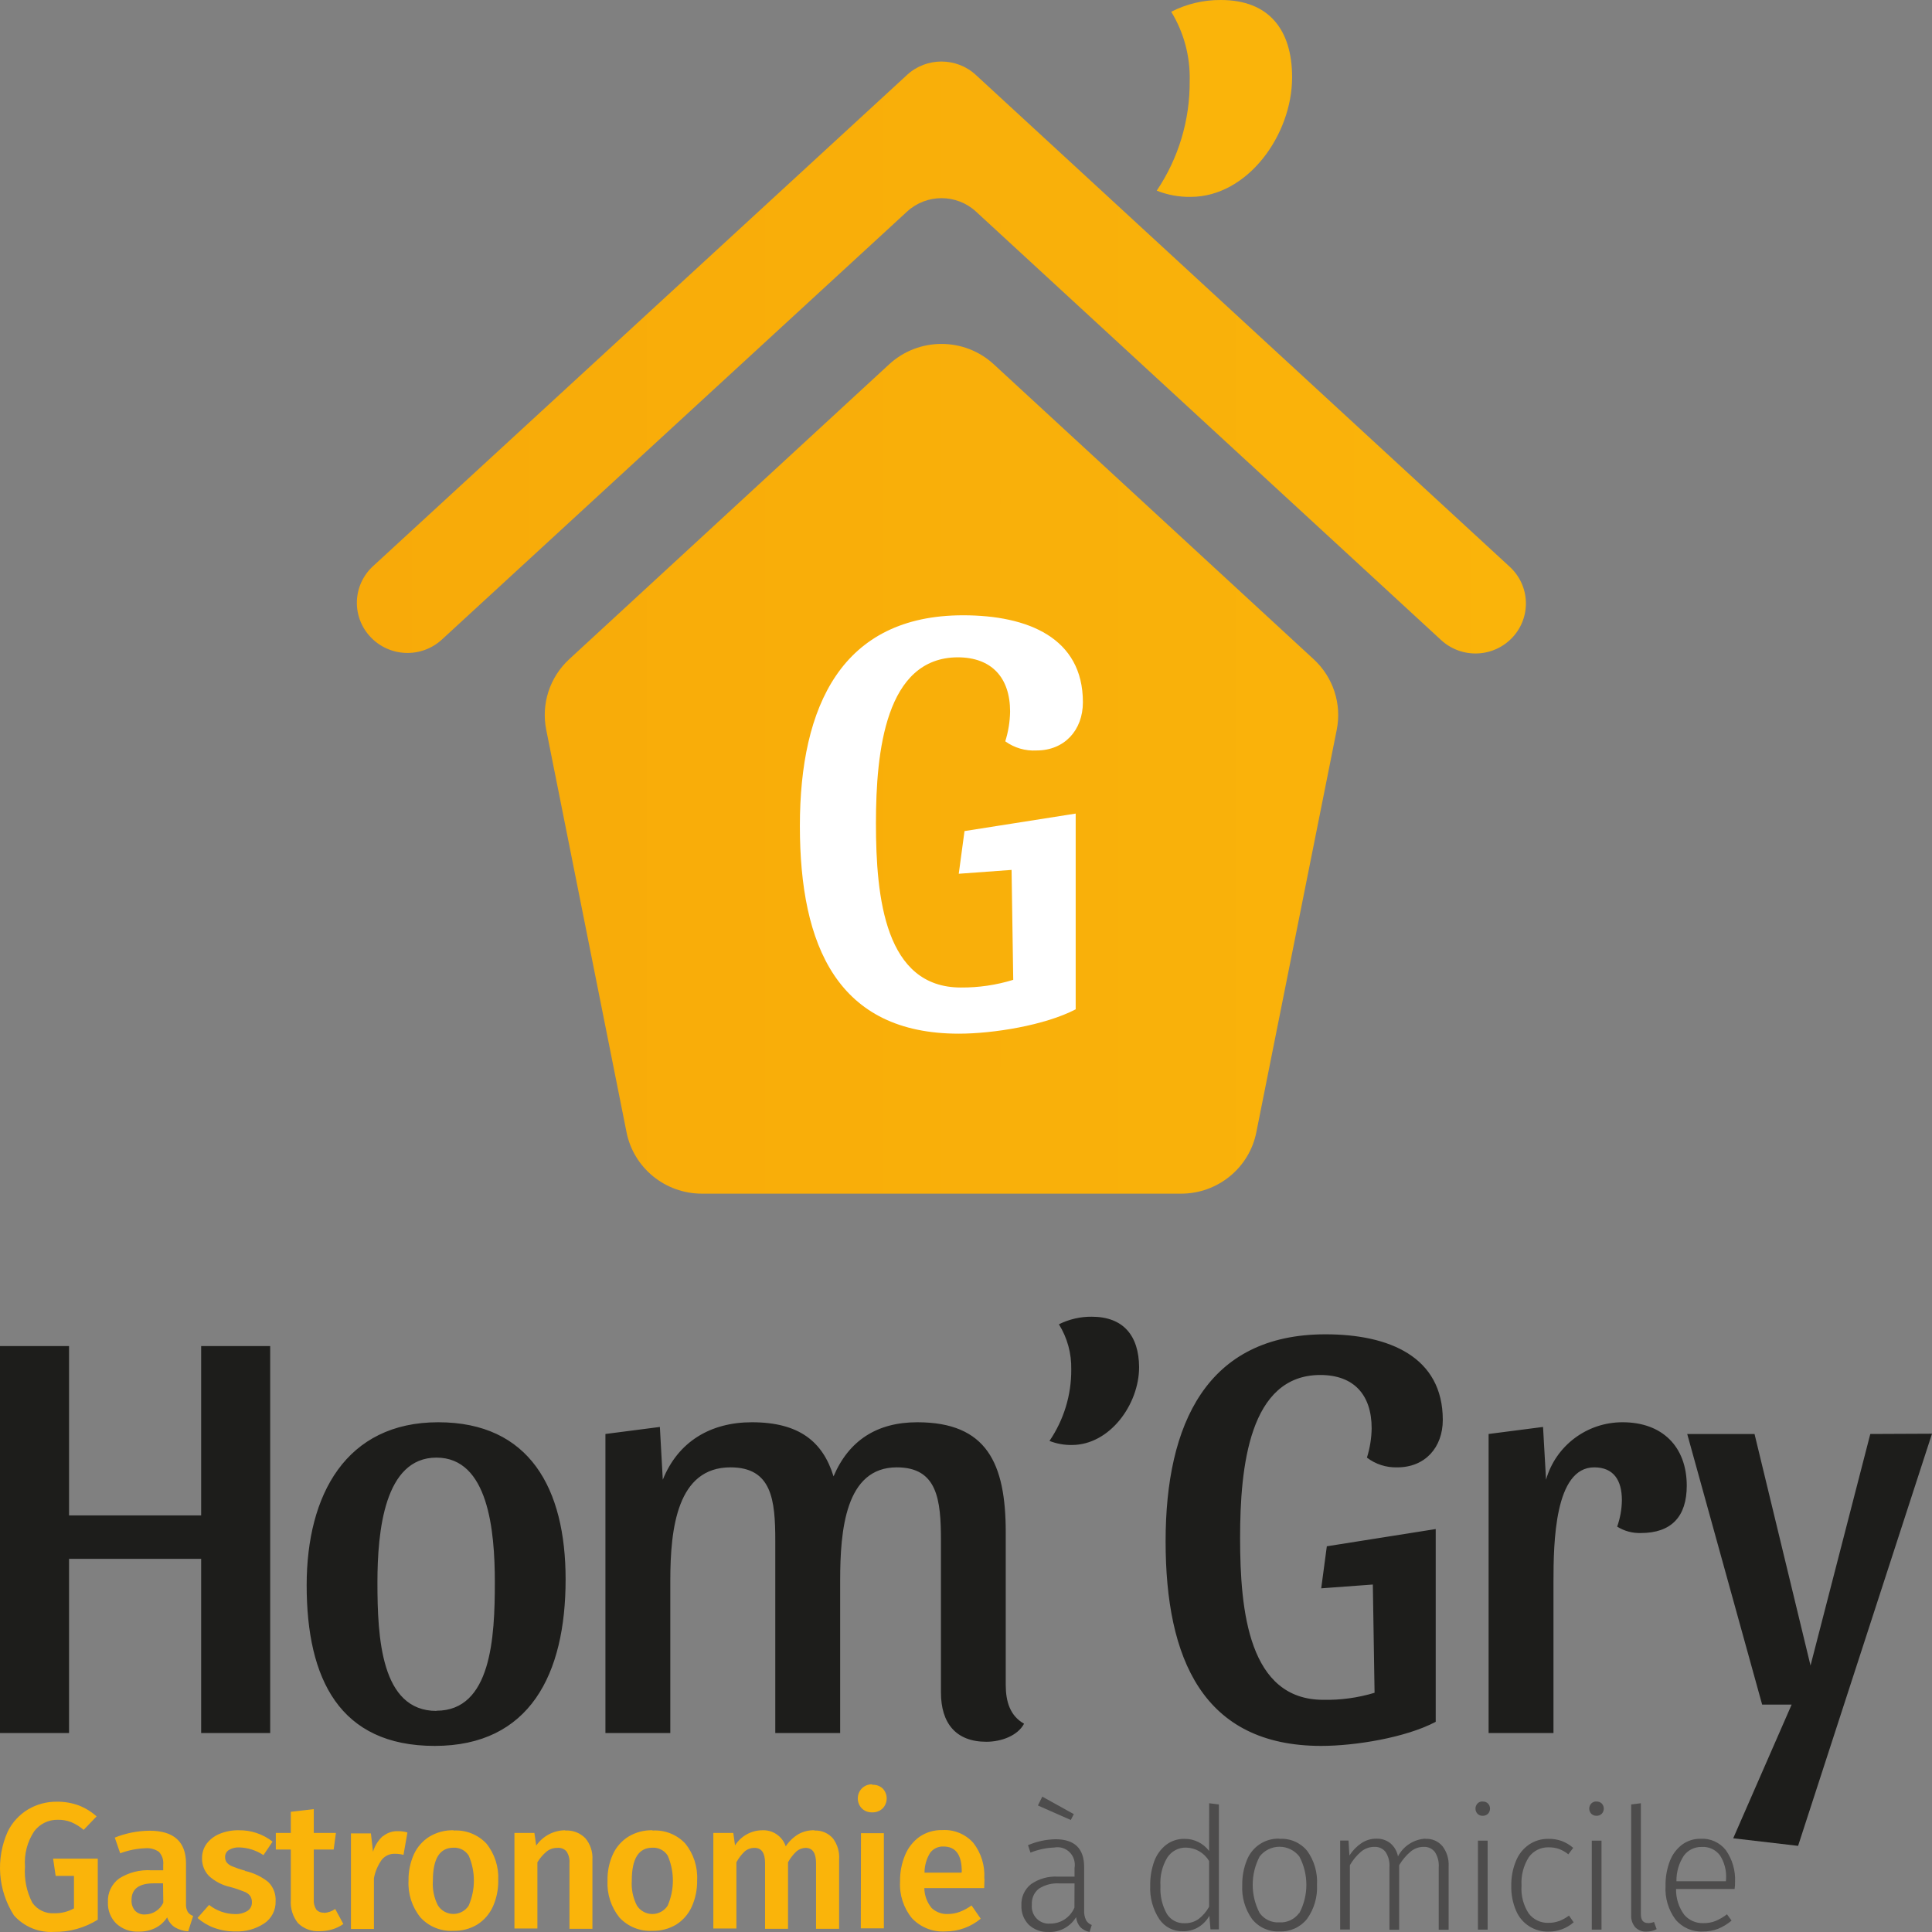 <?xml version="1.0" encoding="UTF-8"?>
<svg width="140px" height="140px" viewBox="0 0 140 140" version="1.1" xmlns="http://www.w3.org/2000/svg" xmlns:xlink="http://www.w3.org/1999/xlink">
    <rect x="0" y="0" width="140" height="140" fill="#808080" stroke="none"/>
    <!-- Generator: Sketch 53 (72520) - https://sketchapp.com -->
    <title>logo</title>
    <desc>Created with Sketch.</desc>
    <defs>
        <linearGradient x1="0.015%" y1="50.002%" x2="100.001%" y2="50.002%" id="linearGradient-1">
            <stop stop-color="#F8AA09" offset="0%"></stop>
            <stop stop-color="#FAB40A" offset="100%"></stop>
        </linearGradient>
    </defs>
    <g id="Page-1" stroke="none" stroke-width="1" fill="none" fill-rule="evenodd">
        <g id="Group-24" fill-rule="nonzero">
            <g id="logo">
                <path d="M4.033,135.934 L5.36,135.934 L5.36,138.29 C4.922,138.532 4.428,138.654 3.927,138.642 C3.302,138.682 2.701,138.392 2.342,137.877 C1.928,137.074 1.744,136.171 1.811,135.269 C1.742,134.364 1.975,133.463 2.475,132.707 C2.876,132.169 3.51,131.857 4.179,131.868 C4.517,131.859 4.853,131.918 5.168,132.042 C5.493,132.181 5.795,132.37 6.063,132.6 L6.998,131.622 C6.621,131.282 6.185,131.014 5.712,130.83 C5.2,130.642 4.658,130.55 4.113,130.558 C3.386,130.551 2.671,130.742 2.044,131.11 C1.403,131.493 0.887,132.055 0.558,132.727 C-0.322,134.696 -0.153,136.979 1.009,138.795 C1.744,139.62 2.814,140.061 3.914,139.993 C5.034,140.009 6.134,139.702 7.085,139.108 L7.085,134.683 L3.848,134.683 L4.033,135.934 Z M13.605,138.543 C13.507,138.361 13.463,138.156 13.479,137.95 L13.479,135.043 C13.479,133.454 12.594,132.66 10.826,132.66 C9.966,132.67 9.116,132.839 8.318,133.159 L8.71,134.297 C9.294,134.077 9.91,133.953 10.534,133.931 C10.884,133.899 11.235,133.994 11.522,134.197 C11.753,134.452 11.865,134.793 11.827,135.136 L11.827,135.528 L10.965,135.528 C10.146,135.475 9.331,135.682 8.637,136.12 C8.091,136.519 7.784,137.168 7.821,137.844 C7.795,138.421 8.015,138.982 8.424,139.388 C8.867,139.796 9.456,140.008 10.056,139.973 C10.464,139.981 10.868,139.895 11.237,139.72 C11.594,139.546 11.897,139.276 12.112,138.942 C12.216,139.241 12.417,139.496 12.683,139.667 C12.975,139.834 13.302,139.932 13.638,139.953 L13.996,138.835 C13.837,138.784 13.699,138.681 13.605,138.543 L13.605,138.543 Z M11.834,137.877 C11.593,138.394 11.076,138.726 10.507,138.729 C10.235,138.748 9.968,138.646 9.778,138.449 C9.601,138.233 9.513,137.957 9.532,137.678 C9.532,136.879 10.069,136.473 11.151,136.473 L11.814,136.473 L11.834,137.877 Z M17.757,135.555 C17.448,135.474 17.144,135.371 16.848,135.249 C16.684,135.19 16.538,135.089 16.424,134.956 C16.346,134.84 16.307,134.703 16.311,134.563 C16.307,134.359 16.41,134.167 16.583,134.058 C16.815,133.919 17.083,133.854 17.352,133.871 C17.972,133.891 18.574,134.085 19.09,134.43 L19.753,133.452 C19.054,132.903 18.187,132.612 17.299,132.627 C16.824,132.619 16.353,132.707 15.913,132.887 C15.541,133.038 15.216,133.286 14.971,133.605 C14.753,133.907 14.637,134.271 14.64,134.643 C14.626,135.123 14.805,135.588 15.137,135.934 C15.575,136.335 16.11,136.613 16.689,136.739 C17.028,136.829 17.36,136.94 17.684,137.072 C17.859,137.131 18.014,137.24 18.128,137.385 C18.22,137.527 18.264,137.695 18.254,137.864 C18.26,138.113 18.134,138.346 17.923,138.476 C17.652,138.637 17.341,138.715 17.027,138.702 C16.346,138.694 15.686,138.46 15.15,138.037 L14.314,138.982 C14.668,139.296 15.077,139.54 15.522,139.7 C16.017,139.879 16.541,139.967 17.067,139.96 C17.802,139.986 18.527,139.784 19.143,139.381 C19.681,139.023 19.995,138.411 19.972,137.764 C20.002,137.244 19.806,136.737 19.435,136.373 C18.943,135.983 18.369,135.71 17.757,135.575 L17.757,135.555 Z M23.475,138.596 C23.263,138.614 23.056,138.53 22.917,138.37 C22.779,138.152 22.716,137.895 22.738,137.638 L22.738,134.024 L24.178,134.024 L24.343,132.82 L22.738,132.82 L22.738,131.097 L21.073,131.29 L21.073,132.82 L19.986,132.82 L19.986,134.024 L21.073,134.024 L21.073,137.678 C21.028,138.285 21.215,138.887 21.597,139.361 C22.009,139.763 22.57,139.974 23.143,139.94 C23.455,139.942 23.765,139.899 24.065,139.814 C24.357,139.729 24.632,139.596 24.881,139.421 L24.29,138.33 C24.051,138.501 23.768,138.601 23.475,138.616 L23.475,138.596 Z M27.753,133.04 C27.411,133.347 27.161,133.743 27.03,134.184 L26.877,132.853 L25.431,132.853 L25.431,139.78 L27.096,139.78 L27.096,136.101 C27.187,135.621 27.379,135.168 27.66,134.77 C27.894,134.477 28.254,134.314 28.628,134.331 C28.834,134.332 29.039,134.359 29.239,134.41 L29.524,132.787 C29.309,132.723 29.085,132.691 28.86,132.694 C28.459,132.673 28.064,132.803 27.753,133.06 L27.753,133.04 Z M32.867,132.627 C32.254,132.612 31.649,132.771 31.122,133.086 C30.63,133.392 30.238,133.837 29.995,134.364 C29.724,134.966 29.591,135.62 29.603,136.28 C29.553,137.244 29.86,138.192 30.466,138.942 C31.076,139.609 31.952,139.966 32.853,139.913 C33.462,139.932 34.063,139.775 34.585,139.461 C35.077,139.149 35.469,138.701 35.712,138.17 C35.983,137.568 36.116,136.914 36.104,136.254 C36.154,135.291 35.85,134.343 35.248,133.592 C34.633,132.939 33.761,132.593 32.867,132.647 L32.867,132.627 Z M33.968,138.083 C33.723,138.463 33.304,138.692 32.853,138.692 C32.403,138.692 31.983,138.463 31.739,138.083 C31.45,137.526 31.322,136.9 31.368,136.274 C31.368,134.683 31.865,133.891 32.867,133.891 C33.311,133.87 33.733,134.091 33.968,134.47 C34.463,135.621 34.463,136.926 33.968,138.077 L33.968,138.083 Z M40.952,132.627 C40.115,132.635 39.334,133.049 38.856,133.738 L38.724,132.82 L37.278,132.82 L37.278,139.747 L38.942,139.747 L38.942,134.949 C39.119,134.655 39.343,134.392 39.606,134.171 C39.826,133.994 40.1,133.9 40.382,133.905 C40.629,133.877 40.875,133.968 41.045,134.151 C41.215,134.405 41.292,134.711 41.264,135.016 L41.264,139.767 L42.929,139.767 L42.929,134.756 C42.963,134.193 42.78,133.638 42.418,133.206 C42.034,132.814 41.499,132.61 40.952,132.647 L40.952,132.627 Z M47.28,132.627 C46.669,132.611 46.066,132.771 45.542,133.086 C45.05,133.392 44.658,133.837 44.415,134.364 C44.141,134.965 44.008,135.62 44.023,136.28 C43.974,137.243 44.279,138.189 44.879,138.942 C45.491,139.607 46.366,139.963 47.267,139.913 C47.877,139.931 48.48,139.774 49.005,139.461 C49.495,139.149 49.885,138.7 50.126,138.17 C50.396,137.568 50.529,136.914 50.517,136.254 C50.568,135.291 50.263,134.343 49.661,133.592 C49.047,132.937 48.174,132.591 47.28,132.647 L47.28,132.627 Z M48.388,138.083 C48.144,138.466 47.723,138.697 47.27,138.697 C46.818,138.697 46.396,138.466 46.152,138.083 C45.867,137.525 45.739,136.899 45.781,136.274 C45.781,134.683 46.278,133.891 47.28,133.891 C47.727,133.869 48.15,134.09 48.388,134.47 C48.883,135.621 48.883,136.926 48.388,138.077 L48.388,138.083 Z M59,132.627 C58.594,132.618 58.193,132.719 57.84,132.92 C57.48,133.142 57.172,133.439 56.938,133.792 C56.696,133.071 56.01,132.596 55.253,132.627 C54.446,132.629 53.697,133.043 53.263,133.725 L53.137,132.82 L51.691,132.82 L51.691,139.747 L53.362,139.747 L53.362,134.949 C53.521,134.655 53.725,134.388 53.966,134.158 C54.167,133.99 54.421,133.9 54.682,133.905 C55.186,133.905 55.439,134.271 55.439,135.016 L55.439,139.767 L57.103,139.767 L57.103,134.949 C57.264,134.655 57.47,134.388 57.714,134.158 C57.899,133.998 58.133,133.909 58.377,133.905 C58.881,133.905 59.133,134.271 59.133,135.016 L59.133,139.767 L60.805,139.767 L60.805,134.756 C60.847,134.207 60.689,133.661 60.36,133.219 C60.027,132.837 59.539,132.626 59.034,132.647 L59,132.627 Z M63.199,129.3 C62.918,129.29 62.646,129.399 62.449,129.599 C62.061,130.002 62.061,130.641 62.449,131.043 C62.65,131.238 62.921,131.341 63.199,131.33 C63.482,131.343 63.757,131.239 63.962,131.043 C64.35,130.641 64.35,130.002 63.962,129.599 C63.758,129.413 63.488,129.317 63.212,129.333 L63.199,129.3 Z M62.377,139.734 L64.048,139.734 L64.048,132.84 L62.39,132.84 L62.377,139.734 Z M71.324,136.107 C71.381,135.182 71.098,134.269 70.528,133.539 C69.96,132.904 69.135,132.564 68.286,132.614 C67.702,132.599 67.127,132.766 66.641,133.093 C66.172,133.428 65.806,133.889 65.587,134.424 C65.335,135.028 65.21,135.678 65.222,136.333 C65.164,137.297 65.47,138.247 66.078,138.995 C66.706,139.664 67.598,140.018 68.512,139.96 C69.445,139.961 70.349,139.634 71.066,139.035 L70.402,138.077 C70.136,138.268 69.846,138.425 69.54,138.543 C69.264,138.645 68.972,138.696 68.678,138.696 C68.247,138.715 67.826,138.559 67.51,138.263 C67.175,137.856 66.988,137.347 66.98,136.819 L71.318,136.819 C71.324,136.453 71.338,136.227 71.338,136.14 L71.324,136.107 Z M69.673,135.701 L66.993,135.701 C66.993,135.191 67.136,134.691 67.404,134.257 C67.632,133.958 67.991,133.789 68.366,133.805 C69.261,133.805 69.693,134.41 69.693,135.621 L69.673,135.701 Z" id="Shape" fill="#FAB40A"></path>
                <path d="M77.812,131.458 L75.529,130.191 L75.21,130.831 L77.593,131.883 L77.812,131.458 Z M78.695,139.135 C78.591,138.907 78.545,138.657 78.562,138.407 L78.562,135.3 C78.562,133.952 77.869,133.278 76.484,133.278 C75.8,133.292 75.124,133.438 74.493,133.709 L74.672,134.248 C75.223,134.027 75.806,133.902 76.398,133.878 C76.805,133.8 77.223,133.93 77.516,134.227 C77.81,134.523 77.94,134.947 77.865,135.361 L77.865,135.987 L76.65,135.987 C75.963,135.948 75.281,136.139 74.712,136.533 C74.245,136.901 73.985,137.477 74.015,138.077 C73.993,138.597 74.185,139.102 74.546,139.472 C74.938,139.835 75.457,140.024 75.987,139.998 C76.792,140.032 77.554,139.622 77.978,138.926 C78.005,139.196 78.114,139.45 78.29,139.654 C78.474,139.83 78.704,139.95 78.954,139.998 L79.113,139.492 C78.935,139.428 78.787,139.301 78.695,139.135 Z M77.858,138.232 C77.556,138.943 76.862,139.4 76.099,139.391 C75.732,139.424 75.37,139.287 75.113,139.02 C74.856,138.752 74.731,138.381 74.772,138.009 C74.744,137.566 74.933,137.138 75.276,136.864 C75.72,136.579 76.24,136.445 76.763,136.479 L77.865,136.479 L77.858,138.232 Z M87.616,134.127 C87.19,133.565 86.528,133.24 85.83,133.251 C85.353,133.241 84.886,133.393 84.503,133.682 C84.111,133.99 83.812,134.404 83.64,134.875 C83.437,135.441 83.338,136.039 83.348,136.641 C83.307,137.503 83.54,138.356 84.011,139.074 C84.399,139.642 85.044,139.97 85.724,139.944 C86.123,139.954 86.517,139.849 86.859,139.64 C87.181,139.439 87.448,139.159 87.635,138.825 L87.715,139.809 L88.326,139.809 L88.326,130.757 L87.622,130.67 L87.616,134.127 Z M87.616,138.171 C87.425,138.519 87.165,138.822 86.852,139.061 C86.552,139.27 86.194,139.376 85.83,139.364 C85.318,139.385 84.833,139.128 84.556,138.69 C84.212,138.076 84.05,137.373 84.091,136.668 C84.042,135.948 84.213,135.23 84.582,134.612 C84.883,134.146 85.4,133.87 85.95,133.885 C86.632,133.897 87.261,134.263 87.616,134.855 L87.616,138.171 Z M92.713,133.237 C91.673,133.197 90.722,133.83 90.344,134.815 C90.118,135.382 90.008,135.989 90.018,136.601 C89.969,137.479 90.22,138.348 90.729,139.061 C91.212,139.667 91.953,140.001 92.72,139.957 C93.487,139.995 94.227,139.659 94.711,139.054 C95.225,138.339 95.481,137.465 95.435,136.58 C95.487,135.701 95.236,134.831 94.724,134.12 C94.23,133.521 93.482,133.198 92.713,133.251 L92.713,133.237 Z M94.14,138.629 C93.804,139.083 93.265,139.336 92.707,139.303 C92.149,139.339 91.612,139.085 91.28,138.629 C90.607,137.346 90.607,135.808 91.28,134.525 C91.628,134.081 92.157,133.822 92.717,133.822 C93.276,133.822 93.805,134.081 94.154,134.525 C94.835,135.808 94.835,137.353 94.154,138.636 L94.14,138.629 Z M103.294,133.237 C102.455,133.28 101.699,133.766 101.302,134.518 C101.231,134.147 101.037,133.811 100.751,133.568 C100.461,133.34 100.102,133.224 99.736,133.237 C99.352,133.234 98.975,133.347 98.654,133.561 C98.307,133.797 98.011,134.102 97.784,134.457 L97.718,133.372 L97.114,133.372 L97.114,139.822 L97.818,139.822 L97.818,135.158 C98.032,134.785 98.308,134.452 98.634,134.174 C98.907,133.948 99.25,133.826 99.603,133.831 C99.91,133.817 100.206,133.952 100.4,134.195 C100.616,134.527 100.716,134.923 100.685,135.32 L100.685,139.836 L101.389,139.836 L101.389,135.158 C101.61,134.786 101.89,134.453 102.218,134.174 C102.487,133.949 102.826,133.827 103.174,133.831 C103.481,133.817 103.777,133.952 103.971,134.195 C104.187,134.527 104.287,134.923 104.256,135.32 L104.256,139.836 L104.973,139.836 L104.973,135.226 C105.001,134.706 104.843,134.194 104.528,133.783 C104.222,133.419 103.765,133.221 103.294,133.251 L103.294,133.237 Z M107.435,130.542 C107.296,130.534 107.161,130.588 107.064,130.69 C106.87,130.898 106.87,131.223 107.064,131.431 C107.163,131.53 107.297,131.583 107.435,131.579 C107.58,131.585 107.721,131.532 107.827,131.431 C108.021,131.223 108.021,130.898 107.827,130.69 C107.722,130.589 107.58,130.538 107.435,130.548 L107.435,130.542 Z M107.097,139.829 L107.8,139.829 L107.8,133.379 L107.097,133.379 L107.097,139.829 Z M112.984,139.202 C112.736,139.294 112.473,139.34 112.208,139.337 C111.654,139.356 111.123,139.106 110.781,138.663 C110.389,138.067 110.205,137.356 110.256,136.641 C110.21,135.911 110.397,135.186 110.787,134.572 C111.122,134.112 111.658,133.847 112.221,133.864 C112.481,133.86 112.739,133.901 112.984,133.986 C113.223,134.08 113.446,134.21 113.648,134.37 L114,133.905 C113.755,133.689 113.474,133.52 113.17,133.406 C112.859,133.296 112.531,133.243 112.201,133.251 C111.701,133.241 111.21,133.387 110.794,133.669 C110.372,133.961 110.044,134.374 109.851,134.855 C109.616,135.424 109.501,136.037 109.513,136.655 C109.498,137.266 109.613,137.873 109.851,138.434 C110.043,138.903 110.372,139.301 110.794,139.573 C111.218,139.847 111.712,139.985 112.214,139.971 C112.881,139.979 113.528,139.739 114.033,139.297 L113.695,138.811 C113.476,138.974 113.237,139.108 112.984,139.209 L112.984,139.202 Z M115.686,130.542 C115.545,130.536 115.408,130.59 115.308,130.69 C115.114,130.898 115.114,131.223 115.308,131.431 C115.41,131.529 115.546,131.582 115.686,131.579 C115.829,131.585 115.967,131.531 116.071,131.431 C116.265,131.223 116.265,130.898 116.071,130.69 C115.968,130.59 115.828,130.538 115.686,130.548 L115.686,130.542 Z M115.347,139.829 L116.051,139.829 L116.051,133.379 L115.347,133.379 L115.347,139.829 Z M119.416,139.351 C119.071,139.351 118.905,139.135 118.905,138.717 L118.905,130.67 L118.202,130.757 L118.202,138.751 C118.176,139.082 118.284,139.411 118.5,139.661 C118.716,139.878 119.013,139.991 119.317,139.971 C119.57,139.971 119.82,139.911 120.047,139.795 L119.854,139.27 C119.716,139.328 119.567,139.358 119.416,139.357 L119.416,139.351 Z M125.729,136.365 C125.766,135.547 125.532,134.74 125.065,134.073 C124.62,133.508 123.931,133.198 123.22,133.244 C122.744,133.238 122.278,133.387 121.892,133.669 C121.491,133.973 121.182,134.387 121.003,134.862 C120.785,135.436 120.679,136.047 120.691,136.661 C120.64,137.531 120.894,138.39 121.408,139.088 C121.899,139.68 122.637,140.005 123.399,139.964 C123.775,139.968 124.148,139.901 124.501,139.768 C124.854,139.622 125.183,139.422 125.476,139.175 L125.144,138.717 C124.889,138.914 124.61,139.077 124.315,139.202 C124.033,139.312 123.733,139.365 123.432,139.357 C122.903,139.378 122.393,139.155 122.045,138.751 C121.648,138.213 121.44,137.556 121.454,136.884 L125.695,136.884 C125.722,136.722 125.729,136.574 125.729,136.372 L125.729,136.365 Z M125.065,136.324 L121.481,136.324 C121.469,135.657 121.661,135.002 122.031,134.451 C122.336,134.052 122.809,133.824 123.306,133.837 C123.821,133.8 124.32,134.028 124.633,134.444 C124.958,134.946 125.114,135.542 125.078,136.142 L125.065,136.324 Z" id="Shape" fill="#4D4C4C"></path>
                <path d="M31.755,103.062 C25.089,103.062 22.222,108.291 22.222,114.874 C22.222,121.672 24.615,126.515 31.499,126.515 C38.383,126.515 40.986,121.332 40.986,114.449 C40.986,107.86 38.376,103.062 31.755,103.062 Z M31.624,123.979 C27.607,123.979 27.35,118.665 27.35,114.671 C27.35,110.932 27.863,105.624 31.624,105.624 C35.385,105.624 35.858,110.893 35.858,114.671 C35.858,118.652 35.602,123.966 31.624,123.966 L31.624,123.979 Z M14.576,109.814 L5.003,109.814 L5.003,97.539 L0,97.539 L0,125.581 L5.003,125.581 L5.003,112.959 L14.576,112.959 L14.576,125.581 L19.579,125.581 L19.579,97.539 L14.576,97.539 L14.576,109.814 Z M72.88,122.097 L72.88,111.05 C72.88,106.036 71.512,103.062 66.469,103.062 C63.563,103.062 61.512,104.369 60.401,106.984 C59.632,104.481 57.922,103.062 54.484,103.062 C51.492,103.062 49.139,104.461 48.028,107.226 L47.817,103.402 L43.872,103.912 L43.872,125.581 L48.573,125.581 L48.573,114.534 C48.573,110.71 49.086,106.33 52.932,106.33 C55.924,106.33 56.18,108.671 56.18,111.645 L56.18,125.581 L60.881,125.581 L60.881,114.534 C60.881,110.88 61.262,106.33 64.984,106.33 C67.929,106.33 68.185,108.671 68.185,111.645 L68.185,122.646 C68.185,124.855 69.257,126.215 71.473,126.215 C72.538,126.215 73.734,125.79 74.208,124.907 C73.208,124.345 72.88,123.326 72.88,122.097 Z M135.529,103.912 L131.197,120.691 L127.14,103.912 L122.262,103.912 L127.692,123.522 L129.829,123.522 L125.595,133.209 L130.296,133.758 L140,103.892 L135.529,103.912 Z M117.587,103.062 C115.005,103.053 112.734,104.756 112.032,107.226 L111.815,103.402 L107.87,103.912 L107.87,125.581 L112.571,125.581 L112.571,114.619 C112.571,111.769 112.656,106.33 115.523,106.33 C116.93,106.33 117.528,107.265 117.528,108.71 C117.52,109.362 117.404,110.009 117.186,110.625 C117.697,110.945 118.292,111.107 118.895,111.089 C121.118,111.089 122.229,109.899 122.229,107.651 C122.222,104.801 120.427,103.062 117.587,103.062 Z M79.126,95.414 C78.295,95.405 77.475,95.594 76.732,95.963 C77.342,96.944 77.652,98.079 77.627,99.232 C77.642,101.079 77.091,102.886 76.049,104.415 C76.565,104.618 77.117,104.717 77.673,104.709 C80.408,104.709 82.544,101.781 82.544,99.062 C82.525,96.813 81.427,95.414 79.106,95.414 L79.126,95.414 Z M101.262,106.33 C103.268,106.33 104.55,104.886 104.55,102.892 C104.55,98.317 100.664,96.689 96.049,96.689 C87.456,96.689 84.464,103.186 84.464,111.684 C84.464,120.181 87.16,126.515 95.746,126.515 C98.185,126.515 101.861,125.921 104.037,124.77 L104.037,110.801 L96.147,112.05 L95.74,115.096 L99.481,114.821 L99.606,122.665 C98.402,123.029 97.148,123.201 95.891,123.175 C90.506,123.175 89.862,116.802 89.862,111.449 C89.862,106.304 90.519,99.637 95.674,99.637 C98.113,99.637 99.395,101.082 99.395,103.5 C99.384,104.221 99.269,104.936 99.053,105.624 C99.679,106.104 100.453,106.353 101.243,106.33 L101.262,106.33 Z" id="Shape" fill="#1D1D1B"></path>
                <path d="M109.596,46.194 L109.596,46.194 C108.937,46.899 108.022,47.316 107.054,47.351 C106.085,47.387 105.142,47.039 104.432,46.384 L70.716,15.325 C69.31,14.038 67.143,14.038 65.737,15.325 L32.021,46.345 C31.308,47.002 30.36,47.35 29.388,47.313 C28.416,47.276 27.498,46.857 26.838,46.148 L26.838,46.148 C26.177,45.445 25.826,44.509 25.862,43.549 C25.898,42.589 26.318,41.682 27.029,41.029 L65.731,5.426 C67.135,4.136 69.305,4.136 70.709,5.426 L109.404,41.074 C110.115,41.728 110.535,42.634 110.571,43.595 C110.607,44.555 110.256,45.491 109.596,46.194 Z M96.863,52.894 L91.038,82.052 C90.524,84.635 88.239,86.497 85.584,86.497 L50.856,86.497 C48.202,86.494 45.919,84.634 45.402,82.052 L39.584,52.894 C39.202,51.014 39.833,49.073 41.25,47.767 L64.435,26.397 C66.571,24.43 69.875,24.43 72.011,26.397 L95.19,47.767 C96.609,49.071 97.242,51.013 96.863,52.894 L96.863,52.894 Z" id="Shape" fill="url(#linearGradient-1)"></path>
                <path d="M93.631,5.602 C93.631,9.772 90.408,14.267 86.276,14.267 C85.436,14.28 84.602,14.126 83.822,13.815 C85.4,11.471 86.233,8.698 86.209,5.865 C86.256,4.098 85.791,2.355 84.871,0.851 C85.986,0.282 87.22,-0.01 88.469,0 C91.952,0 93.631,2.153 93.631,5.602 Z" id="Path" fill="#FAB40A"></path>
                <path d="M63.474,59.652 C63.474,65.088 64.145,71.559 69.63,71.559 C70.916,71.569 72.195,71.381 73.423,71.002 L73.302,63.037 L69.475,63.316 L69.892,60.223 L77.948,58.955 L77.948,73.139 C75.726,74.3 71.973,74.904 69.482,74.904 C60.714,74.904 57.962,68.566 57.962,59.851 C57.962,51.137 61.016,44.586 69.791,44.586 C74.49,44.586 78.471,46.225 78.471,50.885 C78.471,52.916 77.129,54.382 75.115,54.382 C74.303,54.429 73.501,54.194 72.845,53.719 C73.066,53.02 73.184,52.293 73.195,51.562 C73.195,49.099 71.852,47.632 69.395,47.632 C64.172,47.659 63.474,54.436 63.474,59.652 Z" id="Path" fill="#FFFFFF"></path>
            </g>
        </g>
    </g>
</svg>